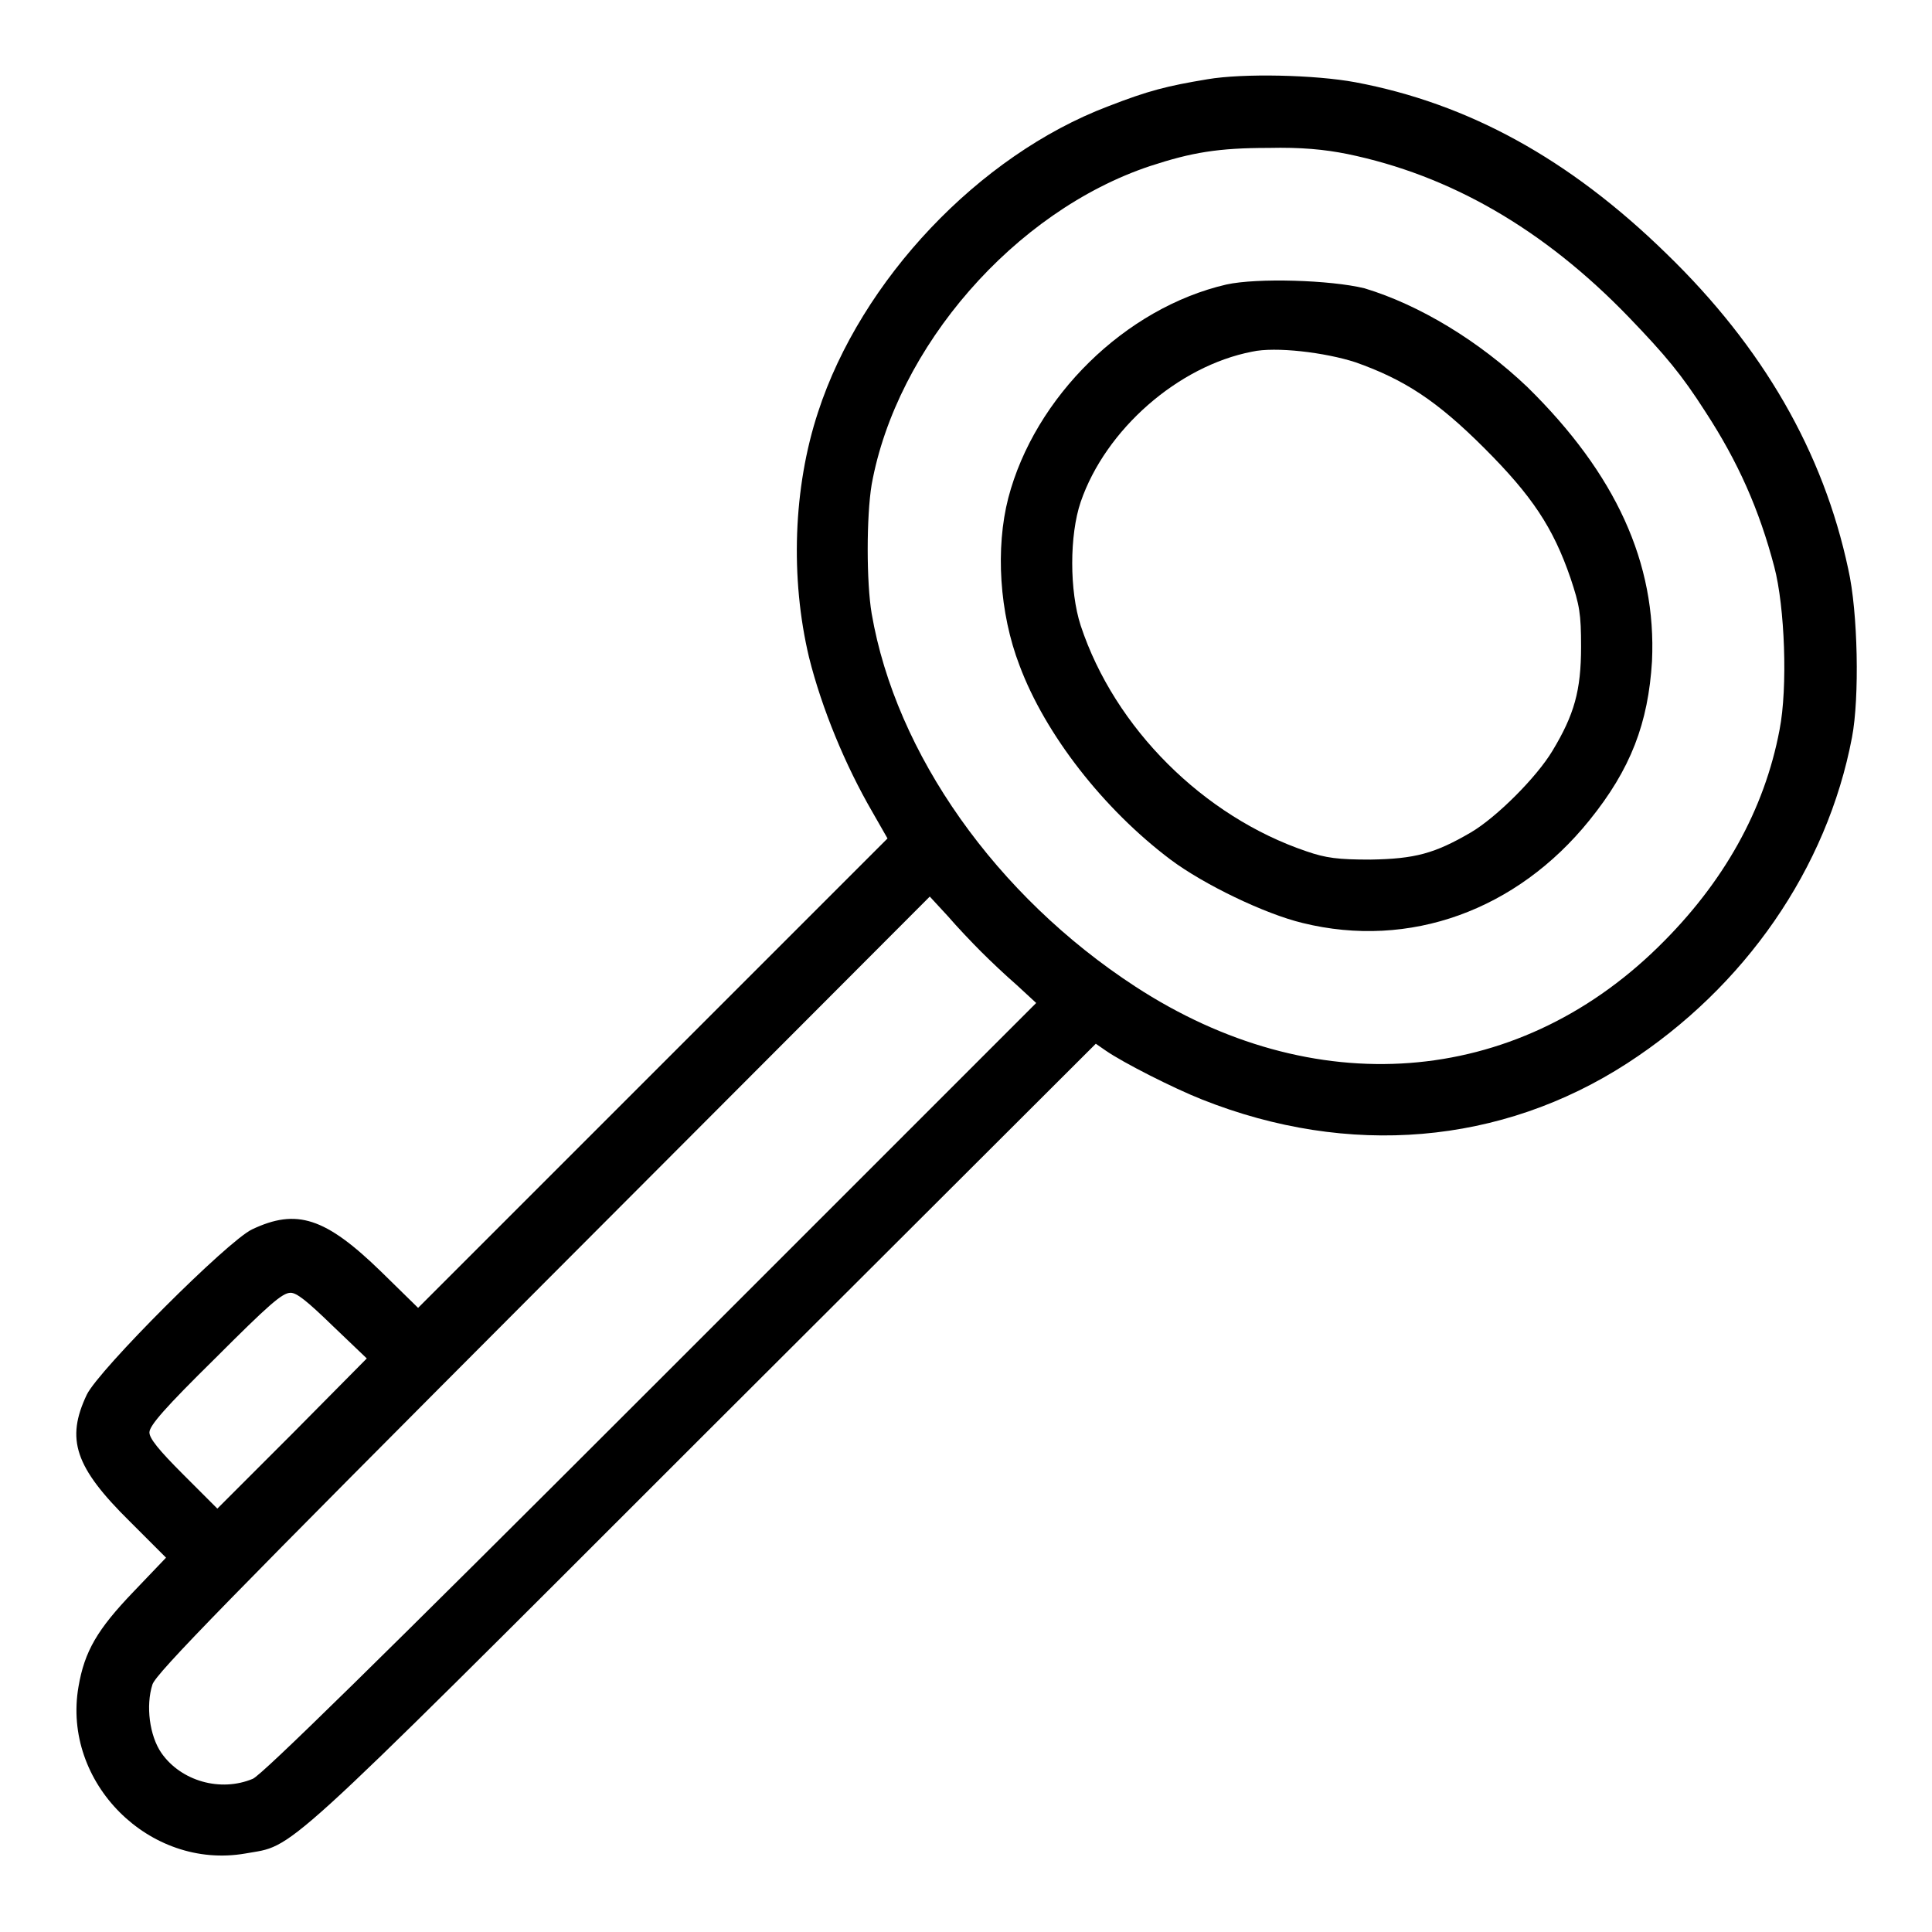 <?xml version="1.0" encoding="utf-8"?>
<!-- Svg Vector Icons : http://www.onlinewebfonts.com/icon -->
<!DOCTYPE svg PUBLIC "-//W3C//DTD SVG 1.1//EN" "http://www.w3.org/Graphics/SVG/1.1/DTD/svg11.dtd">
<svg version="1.1" xmlns="http://www.w3.org/2000/svg" xmlns:xlink="http://www.w3.org/1999/xlink" x="0px" y="0px" viewBox="0 0 256 256" enable-background="new 0 0 256 256" xml:space="preserve">
<g><g><g><path fill="#000000" d="M160,10.5c-5.4,0.9-7.8,1.5-13.2,3.6c-17.1,6.5-32.7,23-38.4,40.5c-3.3,10-3.7,22-1.2,32.5c1.7,6.8,4.8,14.3,8.4,20.5l2,3.5l-31.1,31.1l-31.1,31.1l-4.9-4.8c-7.4-7.2-11.2-8.4-17.1-5.6c-3.2,1.5-20.3,18.6-21.9,21.9c-2.8,5.9-1.6,9.6,5.7,16.8l4.8,4.8l-4.3,4.5c-4.8,5-6.5,7.9-7.3,12.6c-2.2,12.7,9.4,24.3,22.1,22.1c6.6-1.2,3.5,1.8,60.5-55.2l52.2-52.1l1.3,0.9c2.3,1.6,9,5,12.8,6.5c19.4,7.7,39.6,6,56.3-4.8c15.6-10.1,26.5-25.8,29.8-43.2c1-5.2,0.8-16.6-0.5-22.3c-3.3-15.5-11.3-29.4-24.1-41.8c-12.9-12.6-26.3-19.9-41.2-22.7C174.2,9.9,164.7,9.7,160,10.5z M178.5,20.4c13.6,2.8,26,9.9,37.3,21.6c4.9,5.1,7,7.6,10.2,12.6c4.3,6.6,7.1,12.9,9.1,20.5c1.4,5.3,1.8,16,0.7,21.6c-2,10.6-7.4,20.3-16.1,28.8c-19,18.6-45.7,20.6-69.3,5.2c-18.4-12-31.7-30.8-34.9-49.4c-0.7-4.1-0.7-12.9,0-17.1C118.8,46,134.4,28,152.4,22c5.5-1.8,9-2.4,15.7-2.4C172.4,19.5,175.5,19.8,178.5,20.4z M130,126.1c1.2,1.2,3.2,3.1,4.7,4.4l2.6,2.4l-51,51c-36.1,36.1-51.6,51.3-52.8,51.8c-4.3,1.8-9.5,0.3-12.1-3.4c-1.6-2.3-2.1-6.3-1.2-9.1c0.5-1.5,10.1-11.3,51.8-53.1l51.2-51.3l2.4,2.6C126.8,122.8,128.8,124.9,130,126.1z M44.1,175.7l4.5,4.3l-9.9,10l-9.9,9.9l-4.5-4.5c-3.3-3.3-4.5-4.8-4.5-5.6c0-0.9,2.1-3.3,8.7-9.8c7.1-7.1,8.9-8.7,10-8.7C39.3,171.3,40.6,172.3,44.1,175.7z"/><path fill="#000000" d="M162.5,37.7c-13.4,3.1-25.4,14.9-28.9,28.3c-1.7,6.6-1.2,15.2,1.5,22.2c3.4,9.1,11.1,19,20,25.7c4.4,3.3,12.5,7.2,17.5,8.4c14.2,3.5,28.4-1.7,38-13.6c5.5-6.8,7.8-12.9,8.3-21.1c0.6-13-4.8-24.8-16.5-36.3c-6.4-6.1-14.3-10.9-21.6-13.1C176.3,37.1,166.6,36.8,162.5,37.7z M179.6,48c6.5,2.3,10.8,5.1,17.1,11.4c6.3,6.3,9.1,10.5,11.4,17.2c1.2,3.6,1.4,4.7,1.4,9.1c0,5.8-0.9,9-3.8,13.8c-2.1,3.5-7.4,8.8-10.8,10.8c-4.8,2.8-7.4,3.5-13.3,3.6c-4.3,0-5.9-0.2-8.5-1.1c-13.6-4.6-25.4-16.3-29.9-29.9c-1.5-4.6-1.5-12,0-16.4c3.3-9.6,12.9-18,22.7-19.9C169,45.9,175.6,46.7,179.6,48z"/></g></g></g>
</svg>